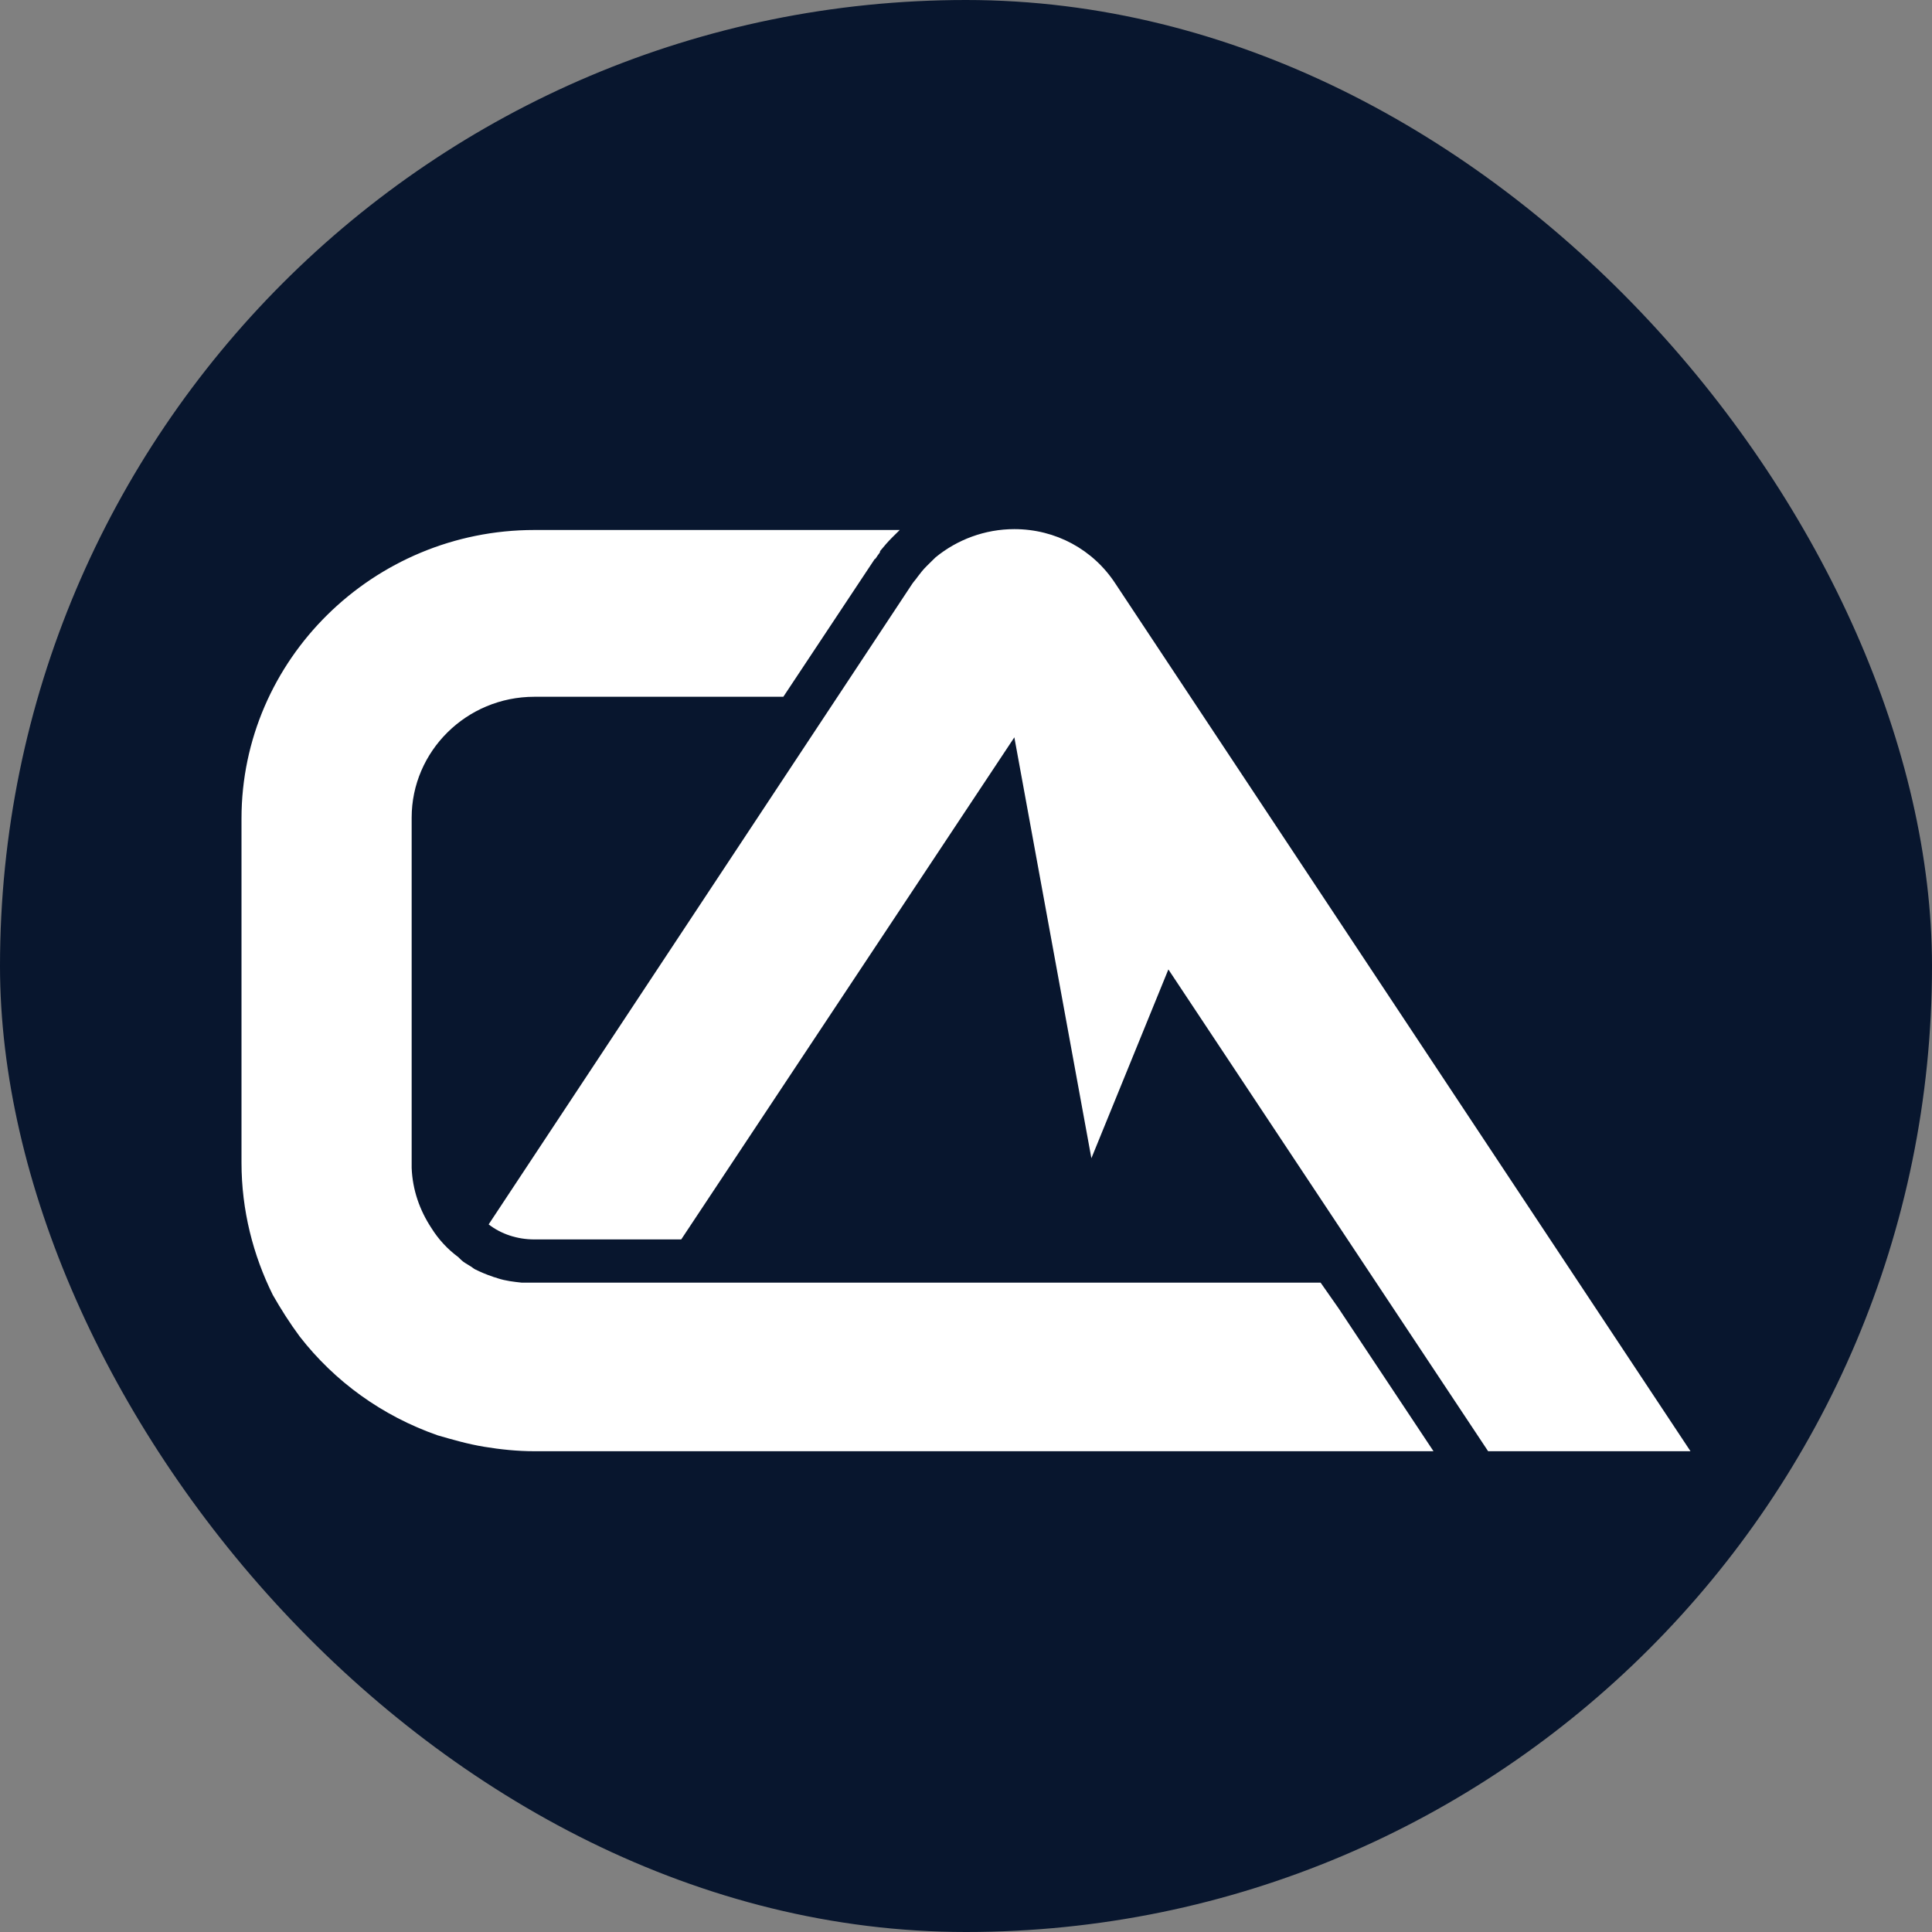 <svg width="40" height="40" viewBox="0 0 40 40" fill="none" xmlns="http://www.w3.org/2000/svg">
<rect x="0" y="0" width="40" height="40" fill="#808080" stroke="none"/>
<rect width="40" height="40" rx="20" fill="#08162E"/>
<path d="M27.713 27.086L29.679 30.046H11.063C10.711 30.046 10.358 30.009 10.025 29.954C9.691 29.899 9.376 29.808 9.061 29.717C7.911 29.315 6.928 28.602 6.205 27.671C6.001 27.396 5.816 27.104 5.649 26.812C5.241 25.99 5 25.058 5 24.072V16.947C5 13.658 7.726 10.973 11.063 10.973H18.628C18.572 11.028 18.535 11.064 18.48 11.119C18.387 11.21 18.294 11.32 18.22 11.411C18.22 11.411 18.22 11.411 18.22 11.43C18.201 11.466 18.164 11.503 18.146 11.539C18.127 11.557 18.127 11.576 18.109 11.576L16.218 14.426H11.063C9.654 14.426 8.523 15.558 8.523 16.928V24.053C8.523 24.09 8.523 24.126 8.523 24.181C8.541 24.638 8.69 25.058 8.931 25.424C9.079 25.661 9.265 25.862 9.487 26.026L9.543 26.081C9.598 26.136 9.672 26.172 9.728 26.209C9.765 26.227 9.802 26.264 9.839 26.282C9.951 26.337 10.08 26.392 10.192 26.428C10.229 26.447 10.266 26.447 10.303 26.465C10.47 26.52 10.637 26.538 10.803 26.556C10.822 26.556 10.841 26.556 10.859 26.556C10.915 26.556 10.97 26.556 11.026 26.556H27.342L27.713 27.086ZM35 30.046L23.096 12.087C22.633 11.375 21.854 10.955 21.001 10.955C20.389 10.955 19.815 11.174 19.37 11.539L19.277 11.63C19.24 11.667 19.203 11.704 19.184 11.722C19.11 11.795 19.054 11.868 18.999 11.941C18.962 11.996 18.925 12.032 18.887 12.087L10.117 25.35C10.377 25.551 10.711 25.661 11.063 25.661H14.104L21.001 15.266L22.596 23.98L24.19 20.071L30.81 30.046H35Z" fill="white"/>
</svg>
